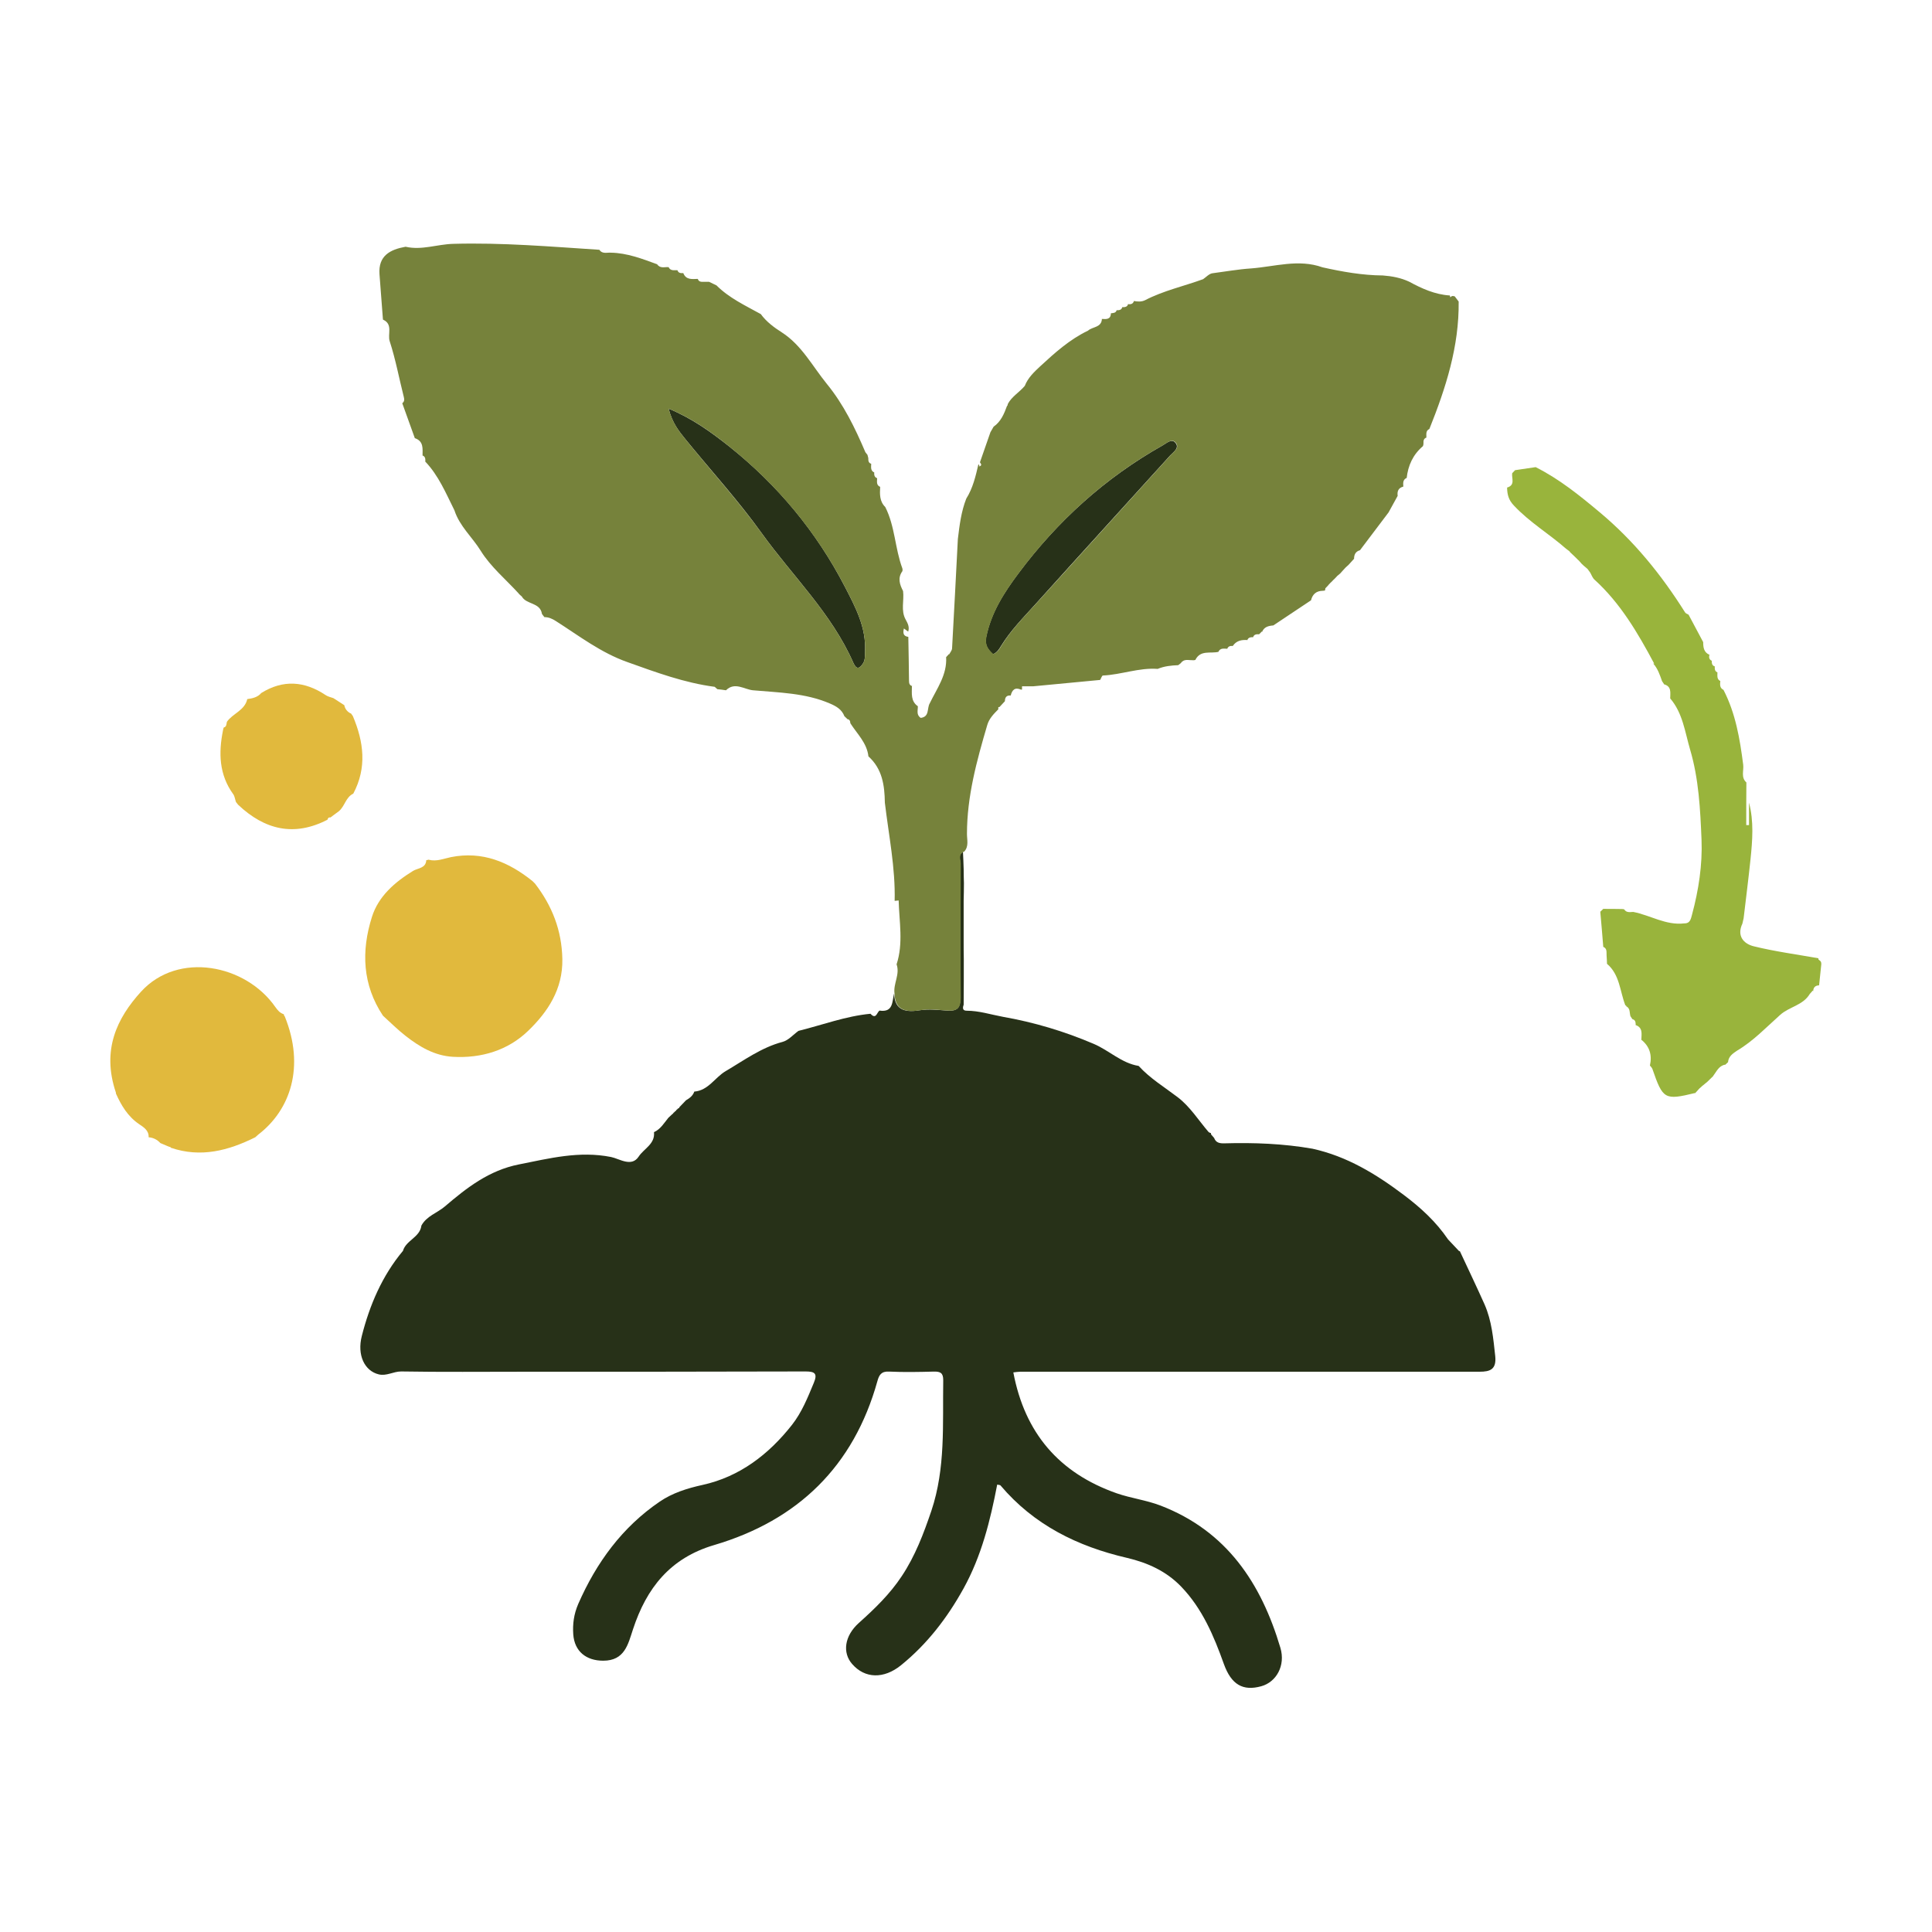 <?xml version="1.0" encoding="UTF-8"?>
<svg xmlns="http://www.w3.org/2000/svg" id="Elements" viewBox="0 0 140 140">
  <defs>
    <style>
      .cls-1 {
        fill: #e1b93d;
      }

      .cls-2 {
        fill: #99b43c;
      }

      .cls-3 {
        fill: #273118;
      }

      .cls-4 {
        fill: #76823b;
      }
    </style>
  </defs>
  <path class="cls-3" d="m48.45,29.61c1.75.73,3.1,1.72,4.39,2.74,3.5,2.79,6.32,6.18,8.38,10.16.76,1.47,1.57,2.97,1.46,4.73-.02.28.03.55-.13.81-.25.41-.49.49-.71-.01-1.57-3.59-4.41-6.29-6.65-9.41-1.7-2.37-3.68-4.54-5.52-6.8-.48-.59-.96-1.19-1.22-2.22Z"></path>
  <path class="cls-3" d="m71.95,47.4c-.36-.33-.6-.64-.49-1.23.35-1.76,1.29-3.22,2.33-4.61,2.84-3.81,6.3-6.94,10.45-9.28.3-.17.65-.51.92-.21.35.39-.13.68-.37.94-3.24,3.58-6.5,7.15-9.73,10.74-.88.98-1.82,1.92-2.52,3.06-.15.24-.28.48-.6.6Z"></path>
  <g>
    <path class="cls-3" d="m105.78,90.65c.6,1.29,1.22,2.58,1.8,3.88.52,1.19.63,2.46.77,3.74.1.97-.38,1.13-1.13,1.13-2.13,0-4.26,0-6.38,0-8.97,0-17.93,0-26.9,0-.16,0-.33.03-.51.05.83,4.39,3.31,7.29,7.49,8.76,1.04.36,2.13.49,3.18.89,4.8,1.85,7.29,5.63,8.68,10.3.39,1.3-.3,2.49-1.38,2.79-1.33.37-2.17-.11-2.71-1.6-.73-2.04-1.56-4.02-3.1-5.62-1.08-1.12-2.43-1.73-3.92-2.08-3.59-.83-6.75-2.39-9.17-5.25-.03-.04-.12-.03-.24-.06-.5,2.61-1.14,5.18-2.44,7.53-1.18,2.13-2.63,4.02-4.53,5.56-1.25,1.01-2.62.97-3.54-.09-.72-.82-.56-2.04.49-2.98,1.15-1.03,2.24-2.08,3.1-3.38.98-1.47,1.59-3.09,2.15-4.74,1.04-3.1.81-6.29.86-9.47,0-.53-.21-.63-.69-.62-1.08.03-2.16.05-3.24,0-.56-.03-.72.25-.84.69-1.72,6.17-5.76,10.09-11.83,11.88-3.19.94-4.9,3.12-5.88,6.1-.36,1.09-.6,2.28-2.16,2.28-1.23,0-2.08-.67-2.17-1.91-.05-.75.04-1.45.36-2.2,1.32-3.01,3.19-5.57,5.91-7.42.91-.62,1.97-.96,3.11-1.21,2.67-.59,4.78-2.2,6.47-4.35.72-.92,1.14-1.98,1.58-3.04.28-.67.09-.83-.59-.83-6.8.02-13.61.02-20.41.02-2.97,0-5.93.03-8.9-.02-.57,0-1.06.35-1.63.21-1.02-.25-1.58-1.39-1.22-2.79.57-2.24,1.47-4.35,2.98-6.16.22-.76,1.2-.97,1.33-1.79,0,0,0-.03,0-.03.38-.71,1.15-.92,1.71-1.4,1.59-1.36,3.2-2.61,5.35-3.04,2.22-.44,4.38-1,6.69-.54.6.12,1.48.76,2-.03.38-.58,1.2-.91,1.11-1.77.48-.22.73-.66,1.04-1.04.1-.09.2-.18.3-.28.04-.01.06-.04.07-.08.05-.03.1-.07.13-.13.05,0,.08-.03.08-.08.05-.02.09-.06.12-.11.06,0,.09-.03.1-.09.16-.17.32-.33.48-.5.26-.15.5-.33.6-.63,1.02-.08,1.49-1.02,2.27-1.48,1.33-.78,2.58-1.71,4.12-2.12.43-.11.77-.52,1.16-.8h0c1.74-.43,3.42-1.07,5.22-1.24.4.44.46-.09.65-.23,1.01.15.91-.65,1.06-1.24.04,1.33.97,1.36,1.9,1.21.66-.1,1.3-.01,1.95.03.73.05.96-.2.95-.94-.03-3.24-.02-6.48,0-9.71,0-.28-.19-.64.19-.85.02.42.04.83.05,1.25,0,.34.01.68.02,1.02,0,.43-.01.86-.02,1.29,0,.97,0,1.94,0,2.91,0,.43,0,.86.01,1.29,0,1.11,0,2.21-.01,3.32-.08.22-.09.43.22.43.9,0,1.75.28,2.62.44,2.27.4,4.45,1.05,6.58,1.96,1.13.48,2.02,1.4,3.26,1.6.82.9,1.86,1.53,2.82,2.26.91.69,1.51,1.67,2.24,2.52.05.05.11.07.18.09,0,.06,0,.1.05.14.06.07.12.14.18.21,0,0,0,0,0,0,.13.35.4.4.75.39,2.14-.06,4.27.02,6.38.39,2.49.55,4.58,1.82,6.6,3.34,1.25.94,2.35,1.95,3.22,3.23.27.29.54.57.81.86Z"></path>
    <path class="cls-4" d="m69.81,61.73c-.38.21-.19.57-.19.85-.02,3.24-.03,6.48,0,9.71,0,.74-.23.99-.95.94-.64-.04-1.28-.14-1.95-.03-.93.15-1.86.12-1.9-1.21-.1-.71.41-1.38.15-2.11.5-1.53.19-3.08.15-4.63l-.29.03c.06-2.4-.43-4.75-.71-7.12-.02-1.25-.18-2.44-1.19-3.35-.11-.98-.82-1.63-1.31-2.4-.01-.16-.05-.3-.26-.3,0,0,.05,0,.05,0-.08-.08-.16-.15-.24-.23,0,0,.02.02.02.02-.19-.49-.58-.72-1.05-.92-1.78-.77-3.7-.79-5.58-.96-.62-.06-1.32-.63-1.95,0-.21-.03-.42-.06-.63-.08-.06-.06-.13-.11-.19-.17-2.2-.29-4.25-1.05-6.32-1.79-1.93-.68-3.5-1.9-5.18-2.97-.28-.18-.53-.29-.84-.29h0c-.06-.08-.13-.16-.19-.25h.01c-.14-.83-1.13-.65-1.46-1.25h0c-.08-.06-.16-.14-.23-.21h.01c-.93-1.02-2.03-1.93-2.75-3.09-.61-.99-1.54-1.79-1.91-2.94-.62-1.24-1.15-2.53-2.13-3.55,0,0,.02.01.02.01.01-.19,0-.38-.23-.44,0,0,.03.01.03.01,0-.5.09-1.04-.56-1.26-.3-.84-.61-1.69-.91-2.53.16-.12.16-.27.11-.46-.34-1.34-.59-2.71-1.02-4.03-.17-.52.26-1.24-.49-1.57-.08-1.09-.17-2.19-.25-3.28-.1-1.35.77-1.8,1.89-2,1.17.27,2.29-.18,3.45-.21,3.54-.1,7.06.2,10.59.43,0,0,0,0,0,0,.21.32.54.19.83.21,1.18.02,2.27.44,3.36.84.22.33.55.18.84.21,0,0-.01,0-.01,0,.14.29.41.21.64.22,0,0,0,0,0,0,.07.22.25.22.43.21,0,0-.01-.01-.01-.01.2.52.64.44,1.06.43,0,0-.01-.01-.01-.01.07.22.24.23.42.22.13,0,.27,0,.4,0,.18.09.36.17.54.26.92.92,2.09,1.46,3.21,2.08h0c.41.56.95.96,1.53,1.33,1.43.92,2.21,2.44,3.25,3.72,1.22,1.49,2.05,3.2,2.8,4.96.05.06.1.12.15.19.02.08.04.15.06.23,0,.18,0,.36.22.42,0,0-.01-.01-.01-.01,0,.24-.07.51.23.64,0,0-.01-.02-.01-.02-.01.18,0,.36.21.43,0,0,0,0,0,0,0,.23-.08.5.22.63,0,0,0,0,0,0-.03.52-.05,1.05.37,1.46.71,1.4.7,3,1.24,4.45.02.07.02.14,0,.2-.36.5-.19.97.05,1.44.09.69-.18,1.41.19,2.07.15.27.29.54.18.87-.11-.08-.21-.15-.31-.23-.07.3-.07.56.32.61.02,1.05.04,2.11.05,3.16,0,.18.02.36.25.41h-.04c0,.53-.1,1.1.45,1.47l-.02-.02c.01.3-.13.63.21.85.65-.08.44-.69.65-1.05.52-1.08,1.27-2.07,1.19-3.36,0,0-.01.02-.01.02.08-.08.15-.16.22-.24,0,0,0,.04,0,.04.08-.15.21-.29.22-.44.15-2.64.28-5.28.42-7.93.12-.99.24-1.99.61-2.93.48-.76.68-1.63.88-2.49.03.03.06.06.07.1,0,.01-.02.04-.03.06.23-.05.17-.17.07-.3.25-.73.51-1.45.76-2.18.08-.13.16-.27.23-.4.53-.37.76-.93.97-1.5.04-.03.06-.08.05-.13.29-.56.85-.86,1.24-1.33.23-.59.68-1.01,1.12-1.42,1.06-.98,2.14-1.95,3.46-2.58.33-.3.99-.21,1.01-.87,0,0,0,.02,0,.02.31.02.64.05.65-.41,0,0,0,0,0,0,.17-.02.36-.01.42-.23,0,0-.02.01-.02.01.19,0,.37,0,.43-.24l-.02.02c.19,0,.38,0,.44-.24l-.02.02c.2.02.37,0,.44-.23h-.01c.28.05.56.07.82-.06,1.33-.69,2.8-1.01,4.2-1.52.22-.15.44-.4.68-.43.93-.12,1.87-.29,2.8-.35,1.71-.13,3.44-.7,5.17-.08,1.44.32,2.89.58,4.38.59.66.05,1.3.17,1.9.45.92.5,1.87.93,2.94,1v-.03c.02.05.03.11.04.16.04-.03.08-.06.13-.09.07,0,.14,0,.2.03.09.12.19.25.28.37.04,3.25-.93,6.26-2.12,9.23-.29.14-.21.4-.22.64l.02-.02c-.22.07-.24.24-.23.43,0,.07-.01.13-.04.2-.72.61-1.08,1.4-1.18,2.33v-.03c-.3.14-.25.4-.24.64,0,0,0-.01,0-.01-.35.09-.46.33-.41.67l-.66,1.2c-.69.91-1.38,1.83-2.07,2.74-.32.09-.43.32-.43.62-.13.14-.26.29-.39.43-.08.07-.16.15-.24.22,0,0,.02-.02.02-.02-.07.08-.15.16-.22.24-.06.06-.12.13-.17.19-.09.07-.17.14-.26.22,0,0,.03-.02.03-.02-.08.08-.16.16-.23.24,0,0,.02-.03.02-.03-.08.08-.15.16-.23.24,0,0,.02-.03.02-.03-.08.08-.16.16-.23.24,0,0,.03-.02.03-.02-.08.08-.16.16-.23.24,0,.06-.02.11-.03.16-.06.01-.11.02-.17.02-.46.01-.73.25-.84.69-.91.61-1.82,1.22-2.73,1.82-.35.03-.67.1-.82.48v-.05c-.08.08-.15.15-.23.23l.02-.02c-.19-.01-.38,0-.44.23l.02-.02c-.19,0-.37.01-.44.23l.02-.02c-.43-.03-.81.04-1.07.43h.02c-.19-.02-.36.01-.43.23l.02-.03c-.24,0-.51-.08-.65.22h.02c-.58.15-1.32-.16-1.69.59-.06.02-.13.03-.2.02-.3.01-.63-.12-.85.21h0c-.06.05-.13.1-.19.15-.51.02-1.01.07-1.49.27-1.35-.1-2.64.42-3.97.48-.07,0-.13.21-.2.32-1.61.15-3.23.31-4.84.46-.28,0-.55,0-.83,0l-.05-.05.06.05c0,.08,0,.16,0,.24h-.08c-.44-.19-.64.03-.74.43h.01c-.3-.03-.43.12-.43.41-.13.14-.26.28-.39.42-.03,0-.09.01-.09.03,0,.04,0,.09,0,.14-.33.33-.67.68-.8,1.14-.76,2.58-1.47,5.17-1.47,7.89,0,.43.15.9-.2,1.28Zm-21.36-32.12c.27,1.03.74,1.63,1.22,2.22,1.84,2.27,3.81,4.44,5.52,6.8,2.24,3.12,5.08,5.82,6.65,9.41.22.5.46.42.71.01.16-.26.12-.54.13-.81.11-1.76-.7-3.26-1.46-4.73-2.07-3.98-4.89-7.36-8.38-10.16-1.29-1.03-2.63-2.01-4.39-2.74Zm23.51,17.79c.32-.12.46-.36.6-.6.7-1.14,1.63-2.08,2.52-3.06,3.24-3.59,6.49-7.15,9.73-10.74.23-.26.72-.55.37-.94-.27-.3-.62.04-.92.21-4.16,2.34-7.61,5.47-10.45,9.28-1.04,1.39-1.98,2.85-2.33,4.61-.12.59.13.9.49,1.23Z"></path>
    <path class="cls-2" d="m119.87,48.09c-1.18-2.21-2.44-4.37-4.32-6.08-.15-.13-.22-.35-.32-.52-.07-.1-.15-.2-.22-.3,0,0,.02.03.02.03-.09-.07-.17-.15-.26-.22-.06-.05-.11-.11-.17-.16-.08-.09-.15-.18-.23-.26,0,0,.02.03.02.03-.08-.08-.16-.16-.24-.24,0,0,.03.03.03.03-.08-.08-.16-.16-.24-.23,0,0,.03.03.03.03-.08-.08-.16-.16-.24-.23,0,0,.04.01.04.01-.1-.07-.19-.14-.29-.22-1.23-1.08-2.65-1.92-3.78-3.13-.39-.41-.48-.8-.49-1.3.62-.18.31-.68.37-1.05,0,0,0,.01,0,.01.07-.08.15-.15.22-.23,0,0-.01.01-.01.01.5-.07,1-.15,1.49-.22,1.71.86,3.17,2.04,4.64,3.27,2.49,2.08,4.48,4.54,6.19,7.26.05.08.17.11.25.16.35.66.71,1.33,1.06,1.99,0,.39.05.75.46.92,0,0,0-.05,0-.05-.05.2-.06.39.18.49l-.02-.02c0,.19.01.37.25.43l-.03-.02c-.01.19-.01.37.21.45l-.02-.02c.01.24-.07.51.23.65l-.02-.02c-.02.25-.06.51.23.65.88,1.7,1.19,3.56,1.43,5.43.05.43-.18.91.23,1.28v-.02c-.01,1.04-.01,2.07-.01,3.11.07,0,.13,0,.2,0v-1.63c.36,1.36.25,2.73.11,4.1-.15,1.43-.33,2.85-.5,4.28-.03.13-.06.26-.09.39-.42.89.09,1.46.82,1.64,1.54.38,3.13.59,4.69.87v.08s.11.1.17.15c.03.06.04.12.04.19-.05.51-.11,1.02-.16,1.53,0,0,0,.01,0,.01-.28.01-.42.15-.43.43,0,0-.03-.05-.03-.05-.07.08-.15.17-.22.25-.49.82-1.48.92-2.14,1.51-1.01.9-1.94,1.89-3.12,2.59-.31.21-.62.41-.66.83,0,0,.02-.01.02-.01-.08.07-.16.15-.24.22,0,0,0-.02,0-.02-.46.09-.61.5-.86.82,0,0,.01,0,.01,0-.15.14-.29.29-.44.43,0,0,.02-.02.02-.02-.12.1-.23.19-.35.29h-.01c-.07.07-.14.14-.22.2,0,0,0,0,0,0-.1.11-.2.22-.3.33l.03.09s-.04-.09-.04-.09c-2.22.54-2.34.46-3.1-1.74-.03-.09-.12-.17-.18-.25.17-.76-.02-1.4-.65-1.89h.03c.01-.41.12-.87-.44-1.05h.03c-.01-.17,0-.36-.24-.42l.02.03-.16-.24c-.08-.25,0-.56-.3-.72,0-.04-.03-.07-.07-.07-.4-1.02-.4-2.22-1.33-3.01,0,0,0,.01,0,.01,0-.2-.02-.4-.03-.6-.02-.24.06-.51-.24-.64v.02c-.07-.87-.14-1.73-.22-2.6,0,0,0,.04,0,.04.08-.08.16-.16.24-.23,0,0-.01.02-.01.02.44,0,.88,0,1.32.01.06,0,.13,0,.19.03.16.25.41.19.65.18,1.24.24,2.37.99,3.7.83.44.01.48-.35.56-.63.48-1.78.76-3.61.69-5.42-.09-2.2-.2-4.43-.83-6.55-.37-1.26-.53-2.64-1.44-3.7,0-.41.12-.88-.47-1.03l.04.02c-.05-.08-.1-.16-.16-.24-.16-.45-.31-.91-.64-1.28Z"></path>
    <path class="cls-1" d="m31.07,62.3c.56.15,1.08-.08,1.61-.19,2.28-.45,4.18.35,5.91,1.74.06.06.12.12.18.18,1.24,1.61,1.94,3.39,1.98,5.47.04,2.19-1.06,3.83-2.48,5.2-1.46,1.41-3.38,2-5.46,1.88-1.32-.08-2.4-.72-3.4-1.5-.58-.45-1.11-.98-1.66-1.48,0,0,0,0,0,0-1.49-2.24-1.58-4.68-.8-7.15.47-1.5,1.65-2.52,2.98-3.34.34-.21.93-.18.96-.78.06,0,.12-.02.18-.04Z"></path>
    <path class="cls-1" d="m20.57,73.5c0,.06.01.1.06.14,1.49,3.66.41,6.8-1.92,8.58-.07.06-.14.12-.21.19-1.95.97-3.95,1.5-6.12.76-.02-.05-.05-.07-.1-.06-.22-.09-.44-.19-.66-.28,0,0,0,0,0,0-.23-.25-.51-.39-.85-.42,0,0,0,0,0,0,.03-.5-.38-.74-.69-.95-.82-.56-1.29-1.35-1.68-2.22v-.06c-1.05-3.1.08-5.41,1.82-7.32,2.69-2.95,7.59-1.97,9.73,1.11.17.24.33.43.6.52Z"></path>
    <path class="cls-1" d="m25.41,51.67c.05.07.11.14.16.22.79,1.87,1.03,3.74.03,5.62,0,0,0,0,0,0-.55.26-.61.91-1.04,1.27-.21.15-.42.31-.62.46-.14-.03-.18.06-.21.16,0,0,0,0,0,0-2.42,1.25-4.55.73-6.47-1.08-.05-.07-.11-.13-.16-.2-.07-.19-.09-.42-.2-.57-1.03-1.42-1.07-3-.74-4.63.01-.07.03-.14.05-.2.22-.06.19-.25.23-.41,0,0-.01.01-.01.01.42-.62,1.31-.83,1.49-1.67,0,0-.01.01-.01.01.38-.05.76-.13,1.02-.44,1.59-.99,3.14-.87,4.67.15.16.11.37.15.56.22.26.17.53.34.79.51,0,0,0,0,0,0,.05.28.22.47.46.6Z"></path>
  </g>
</svg>
